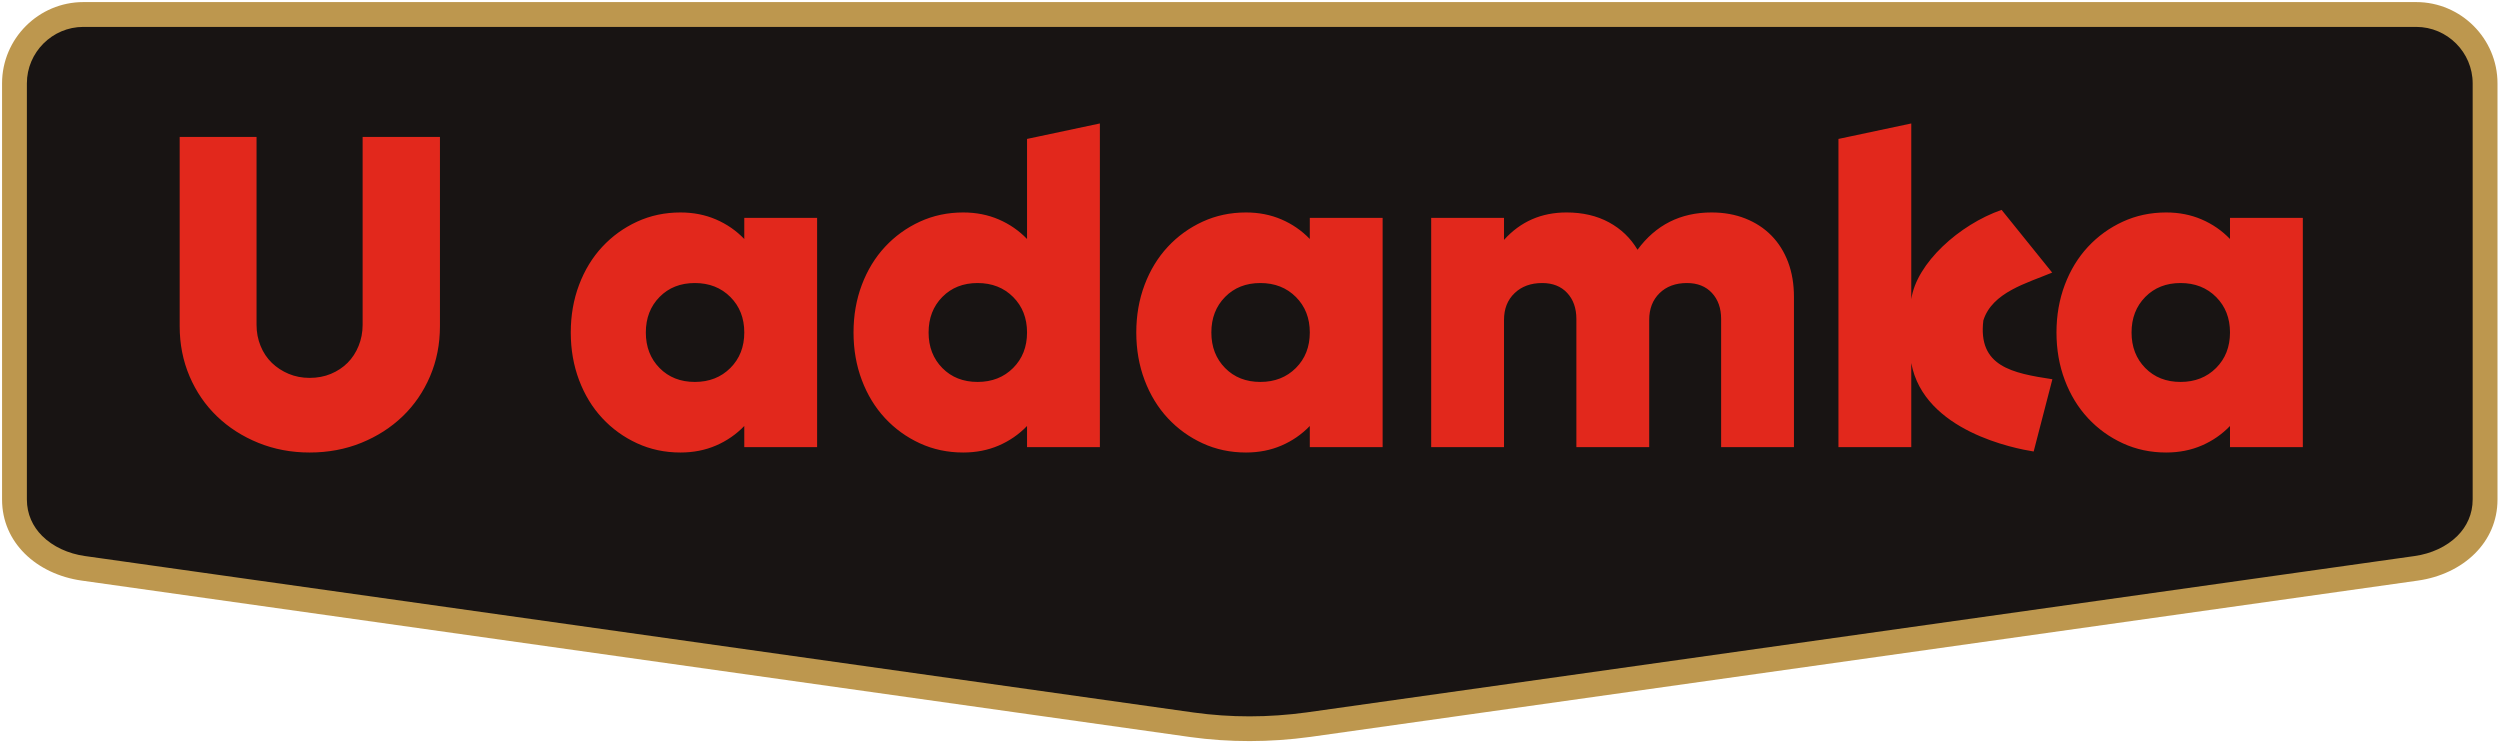 <svg xmlns="http://www.w3.org/2000/svg" xmlns:xlink="http://www.w3.org/1999/xlink" xmlns:serif="http://www.serif.com/" width="100%" height="100%" viewBox="0 0 2379 708" xml:space="preserve" style="fill-rule:evenodd;clip-rule:evenodd;stroke-miterlimit:22.926;"><g id="Warstwa-1" serif:id="Warstwa 1"><path d="M79.293,13.768l2219.99,0c36.04,0 65.525,29.485 65.525,65.525l-0,395.97c-0,36.036 -29.841,60.49 -65.525,65.524l-1053.99,148.756c-37.727,5.15 -74.748,5.161 -111.085,0.125l-1054.91,-148.881c-35.682,-5.036 -65.525,-29.485 -65.525,-65.524l0,-395.97c0,-36.04 29.485,-65.525 65.525,-65.525Z" style="fill:#181413;stroke:#bd974e;stroke-width:1.2px;"></path><path d="M294.605,430.611c-17.396,0 -33.654,-3.068 -48.766,-9.195c-15.116,-6.134 -28.233,-14.547 -39.359,-25.243c-11.119,-10.691 -19.82,-23.382 -26.09,-38.069c-6.275,-14.688 -9.412,-30.587 -9.412,-47.696l-0,-180.093l73.148,0l-0,178.81c-0,7.128 1.283,13.828 3.85,20.103c2.567,6.276 6.134,11.621 10.696,16.043c4.563,4.42 9.908,7.912 16.041,10.479c6.129,2.565 12.763,3.848 19.892,3.848c7.412,0 14.187,-1.283 20.316,-3.848c6.134,-2.567 11.408,-6.059 15.829,-10.479c4.421,-4.422 7.913,-9.767 10.478,-16.043c2.567,-6.275 3.85,-12.975 3.85,-20.103l0,-178.81l73.579,0l-0,180.093c-0,17.109 -3.137,33.008 -9.407,47.696c-6.275,14.687 -14.976,27.378 -26.096,38.069c-11.121,10.696 -24.242,19.109 -39.359,25.243c-15.112,6.127 -31.512,9.195 -49.19,9.195Zm482.957,-223.298l-0,218.164l-69.304,0l-0,-20.104c-7.701,7.983 -16.683,14.188 -26.95,18.61c-10.267,4.42 -21.528,6.628 -33.79,6.628c-14.83,0 -28.592,-2.926 -41.283,-8.771c-12.687,-5.847 -23.742,-13.829 -33.15,-23.953c-9.413,-10.126 -16.754,-22.177 -22.033,-36.145c-5.276,-13.977 -7.914,-29.093 -7.914,-45.347c0,-16.253 2.638,-31.37 7.914,-45.345c5.279,-13.974 12.62,-26.02 22.033,-36.144c9.408,-10.126 20.463,-18.109 33.15,-23.96c12.691,-5.845 26.453,-8.766 41.283,-8.766c12.262,-0 23.523,2.207 33.79,6.63c10.267,4.42 19.249,10.625 26.95,18.607l-0,-20.104l69.304,0Zm-116.357,156.136c13.686,-0 24.954,-4.421 33.795,-13.258c8.842,-8.841 13.258,-20.109 13.258,-33.796c-0,-13.687 -4.416,-24.954 -13.258,-33.795c-8.841,-8.843 -20.109,-13.258 -33.795,-13.258c-13.687,-0 -24.884,4.415 -33.58,13.258c-8.699,8.841 -13.05,20.108 -13.05,33.795c-0,13.687 4.351,24.955 13.05,33.796c8.696,8.837 19.893,13.258 33.58,13.258Zm385.43,-245.967l-0,307.995l-69.306,0l-0,-20.104c-7.699,7.983 -16.682,14.188 -26.949,18.61c-10.267,4.42 -21.528,6.628 -33.791,6.628c-14.828,0 -28.591,-2.926 -41.284,-8.771c-12.687,-5.847 -23.74,-13.829 -33.148,-23.953c-9.412,-10.126 -16.754,-22.177 -22.034,-36.145c-5.275,-13.977 -7.912,-29.093 -7.912,-45.347c-0,-16.253 2.637,-31.37 7.912,-45.345c5.28,-13.974 12.622,-26.02 22.034,-36.144c9.408,-10.126 20.461,-18.109 33.148,-23.96c12.693,-5.845 26.456,-8.766 41.284,-8.766c12.263,-0 23.524,2.207 33.791,6.63c10.267,4.42 19.25,10.625 26.949,18.607l-0,-95.212l69.306,-14.723Zm-116.358,245.967c13.686,-0 24.953,-4.421 33.795,-13.258c8.841,-8.841 13.257,-20.109 13.257,-33.796c-0,-13.687 -4.416,-24.954 -13.257,-33.795c-8.842,-8.843 -20.109,-13.258 -33.795,-13.258c-13.688,-0 -24.884,4.415 -33.58,13.258c-8.699,8.841 -13.05,20.108 -13.05,33.795c0,13.687 4.351,24.955 13.05,33.796c8.696,8.837 19.892,13.258 33.58,13.258Zm385.43,-156.136l-0,218.164l-69.306,0l0,-20.104c-7.699,7.983 -16.681,14.188 -26.949,18.61c-10.266,4.42 -21.528,6.628 -33.791,6.628c-14.828,0 -28.59,-2.926 -41.283,-8.771c-12.687,-5.847 -23.74,-13.829 -33.148,-23.953c-9.413,-10.126 -16.754,-22.177 -22.035,-36.145c-5.274,-13.977 -7.912,-29.093 -7.912,-45.347c0,-16.253 2.638,-31.37 7.912,-45.345c5.281,-13.974 12.622,-26.02 22.035,-36.144c9.408,-10.126 20.461,-18.109 33.148,-23.96c12.693,-5.845 26.455,-8.766 41.283,-8.766c12.263,-0 23.525,2.207 33.791,6.63c10.268,4.42 19.25,10.625 26.949,18.607l0,-20.104l69.306,0Zm-116.357,156.136c13.686,-0 24.952,-4.421 33.795,-13.258c8.841,-8.841 13.256,-20.109 13.256,-33.796c0,-13.687 -4.415,-24.954 -13.256,-33.795c-8.843,-8.843 -20.109,-13.258 -33.795,-13.258c-13.689,-0 -24.884,4.415 -33.58,13.258c-8.699,8.841 -13.05,20.108 -13.05,33.795c-0,13.687 4.351,24.955 13.05,33.796c8.696,8.837 19.891,13.258 33.58,13.258Zm429.486,-161.269c11.691,-0 22.387,1.926 32.082,5.776c9.696,3.849 17.967,9.266 24.813,16.254c6.847,6.987 12.121,15.398 15.83,25.24c3.704,9.838 5.557,20.887 5.557,33.15l-0,142.877l-69.3,0l0,-121.915c0,-10.266 -2.919,-18.537 -8.765,-24.812c-5.852,-6.276 -13.763,-9.408 -23.741,-9.408c-10.838,-0 -19.539,3.209 -26.096,9.625c-6.558,6.417 -9.838,14.899 -9.838,25.449l-0,121.061l-69.304,0l-0,-121.915c-0,-10.266 -2.92,-18.537 -8.766,-24.812c-5.845,-6.276 -13.762,-9.408 -23.741,-9.408c-10.838,-0 -19.608,3.209 -26.307,9.625c-6.706,6.417 -10.055,14.899 -10.055,25.449l-0,121.061l-69.3,0l0,-218.164l69.3,0l-0,20.963c15.688,-17.4 35.503,-26.096 59.461,-26.096c15.4,-0 28.876,3.138 40.425,9.407c11.55,6.276 20.604,14.977 27.162,26.096c17.395,-23.671 40.925,-35.503 70.583,-35.503Zm323.997,57.218c-24.206,10.122 -57.022,18.715 -65.481,45.508c-5.36,43.941 27.598,50.155 65.694,55.987l-17.821,68.753c-17.553,-2.748 -104.494,-19.315 -116.458,-84.164l-0,79.995l-69.3,0l0,-293.272l69.3,-14.723l-0,167.26c4.946,-34.361 45.784,-71.052 85.951,-85.027m286.645,7.598l0,218.164l-69.305,0l-0,-20.104c-7.699,7.983 -16.682,14.188 -26.95,18.61c-10.266,4.42 -21.527,6.628 -33.79,6.628c-14.828,0 -28.591,-2.926 -41.283,-8.771c-12.687,-5.847 -23.74,-13.829 -33.149,-23.953c-9.412,-10.126 -16.754,-22.177 -22.034,-36.145c-5.274,-13.977 -7.912,-29.093 -7.912,-45.347c0,-16.253 2.638,-31.37 7.912,-45.345c5.28,-13.974 12.622,-26.02 22.034,-36.144c9.409,-10.126 20.462,-18.109 33.149,-23.96c12.692,-5.845 26.455,-8.766 41.283,-8.766c12.263,-0 23.524,2.207 33.79,6.63c10.268,4.42 19.251,10.625 26.95,18.607l-0,-20.104l69.305,0Zm-116.357,156.136c13.687,-0 24.953,-4.421 33.795,-13.258c8.841,-8.841 13.257,-20.109 13.257,-33.796c-0,-13.687 -4.416,-24.954 -13.257,-33.795c-8.842,-8.843 -20.108,-13.258 -33.795,-13.258c-13.688,-0 -24.883,4.415 -33.579,13.258c-8.7,8.841 -13.051,20.108 -13.051,33.795c0,13.687 4.351,24.955 13.051,33.796c8.696,8.837 19.891,13.258 33.579,13.258" style="fill:#e2281c;fill-rule:nonzero;"></path><path d="M79.293,1.98l2219.99,-0c21.281,-0 40.619,8.697 54.629,22.707c14.009,14.009 22.707,33.348 22.707,54.628l-0,395.97c-0,20.671 -8.197,38.136 -21.425,51.364c-13.826,13.825 -33.208,22.858 -54.296,25.833l-1053.99,148.756l-0.046,-0c-19.312,2.634 -38.525,3.957 -57.631,3.974c-19.139,0.018 -38.021,-1.27 -56.637,-3.85l-1054.91,-148.88c-21.089,-2.975 -40.473,-12.008 -54.297,-25.835c-13.227,-13.226 -21.424,-30.691 -21.424,-51.362l0,-395.97c0,-21.28 8.698,-40.619 22.708,-54.628c14.009,-14.01 33.347,-22.707 54.628,-22.707Zm2219.99,23.622l-2219.99,-0c-14.76,-0 -28.186,6.047 -37.926,15.787c-9.74,9.74 -15.787,23.167 -15.787,37.926l-0,395.97c-0,13.917 5.551,25.707 14.503,34.66c10.218,10.219 24.797,16.931 40.824,19.192l1054.91,148.88c17.717,2.455 35.524,3.681 53.409,3.665c17.9,-0.016 36.053,-1.276 54.45,-3.783l-0.001,-0.006l1053.99,-148.756c16.026,-2.261 30.604,-8.973 40.821,-19.191c8.956,-8.955 14.506,-20.744 14.506,-34.661l-0,-395.97c-0,-14.759 -6.047,-28.186 -15.787,-37.926c-9.74,-9.74 -23.167,-15.787 -37.927,-15.787" style="fill:#bd974e;fill-rule:nonzero;"></path></g></svg>